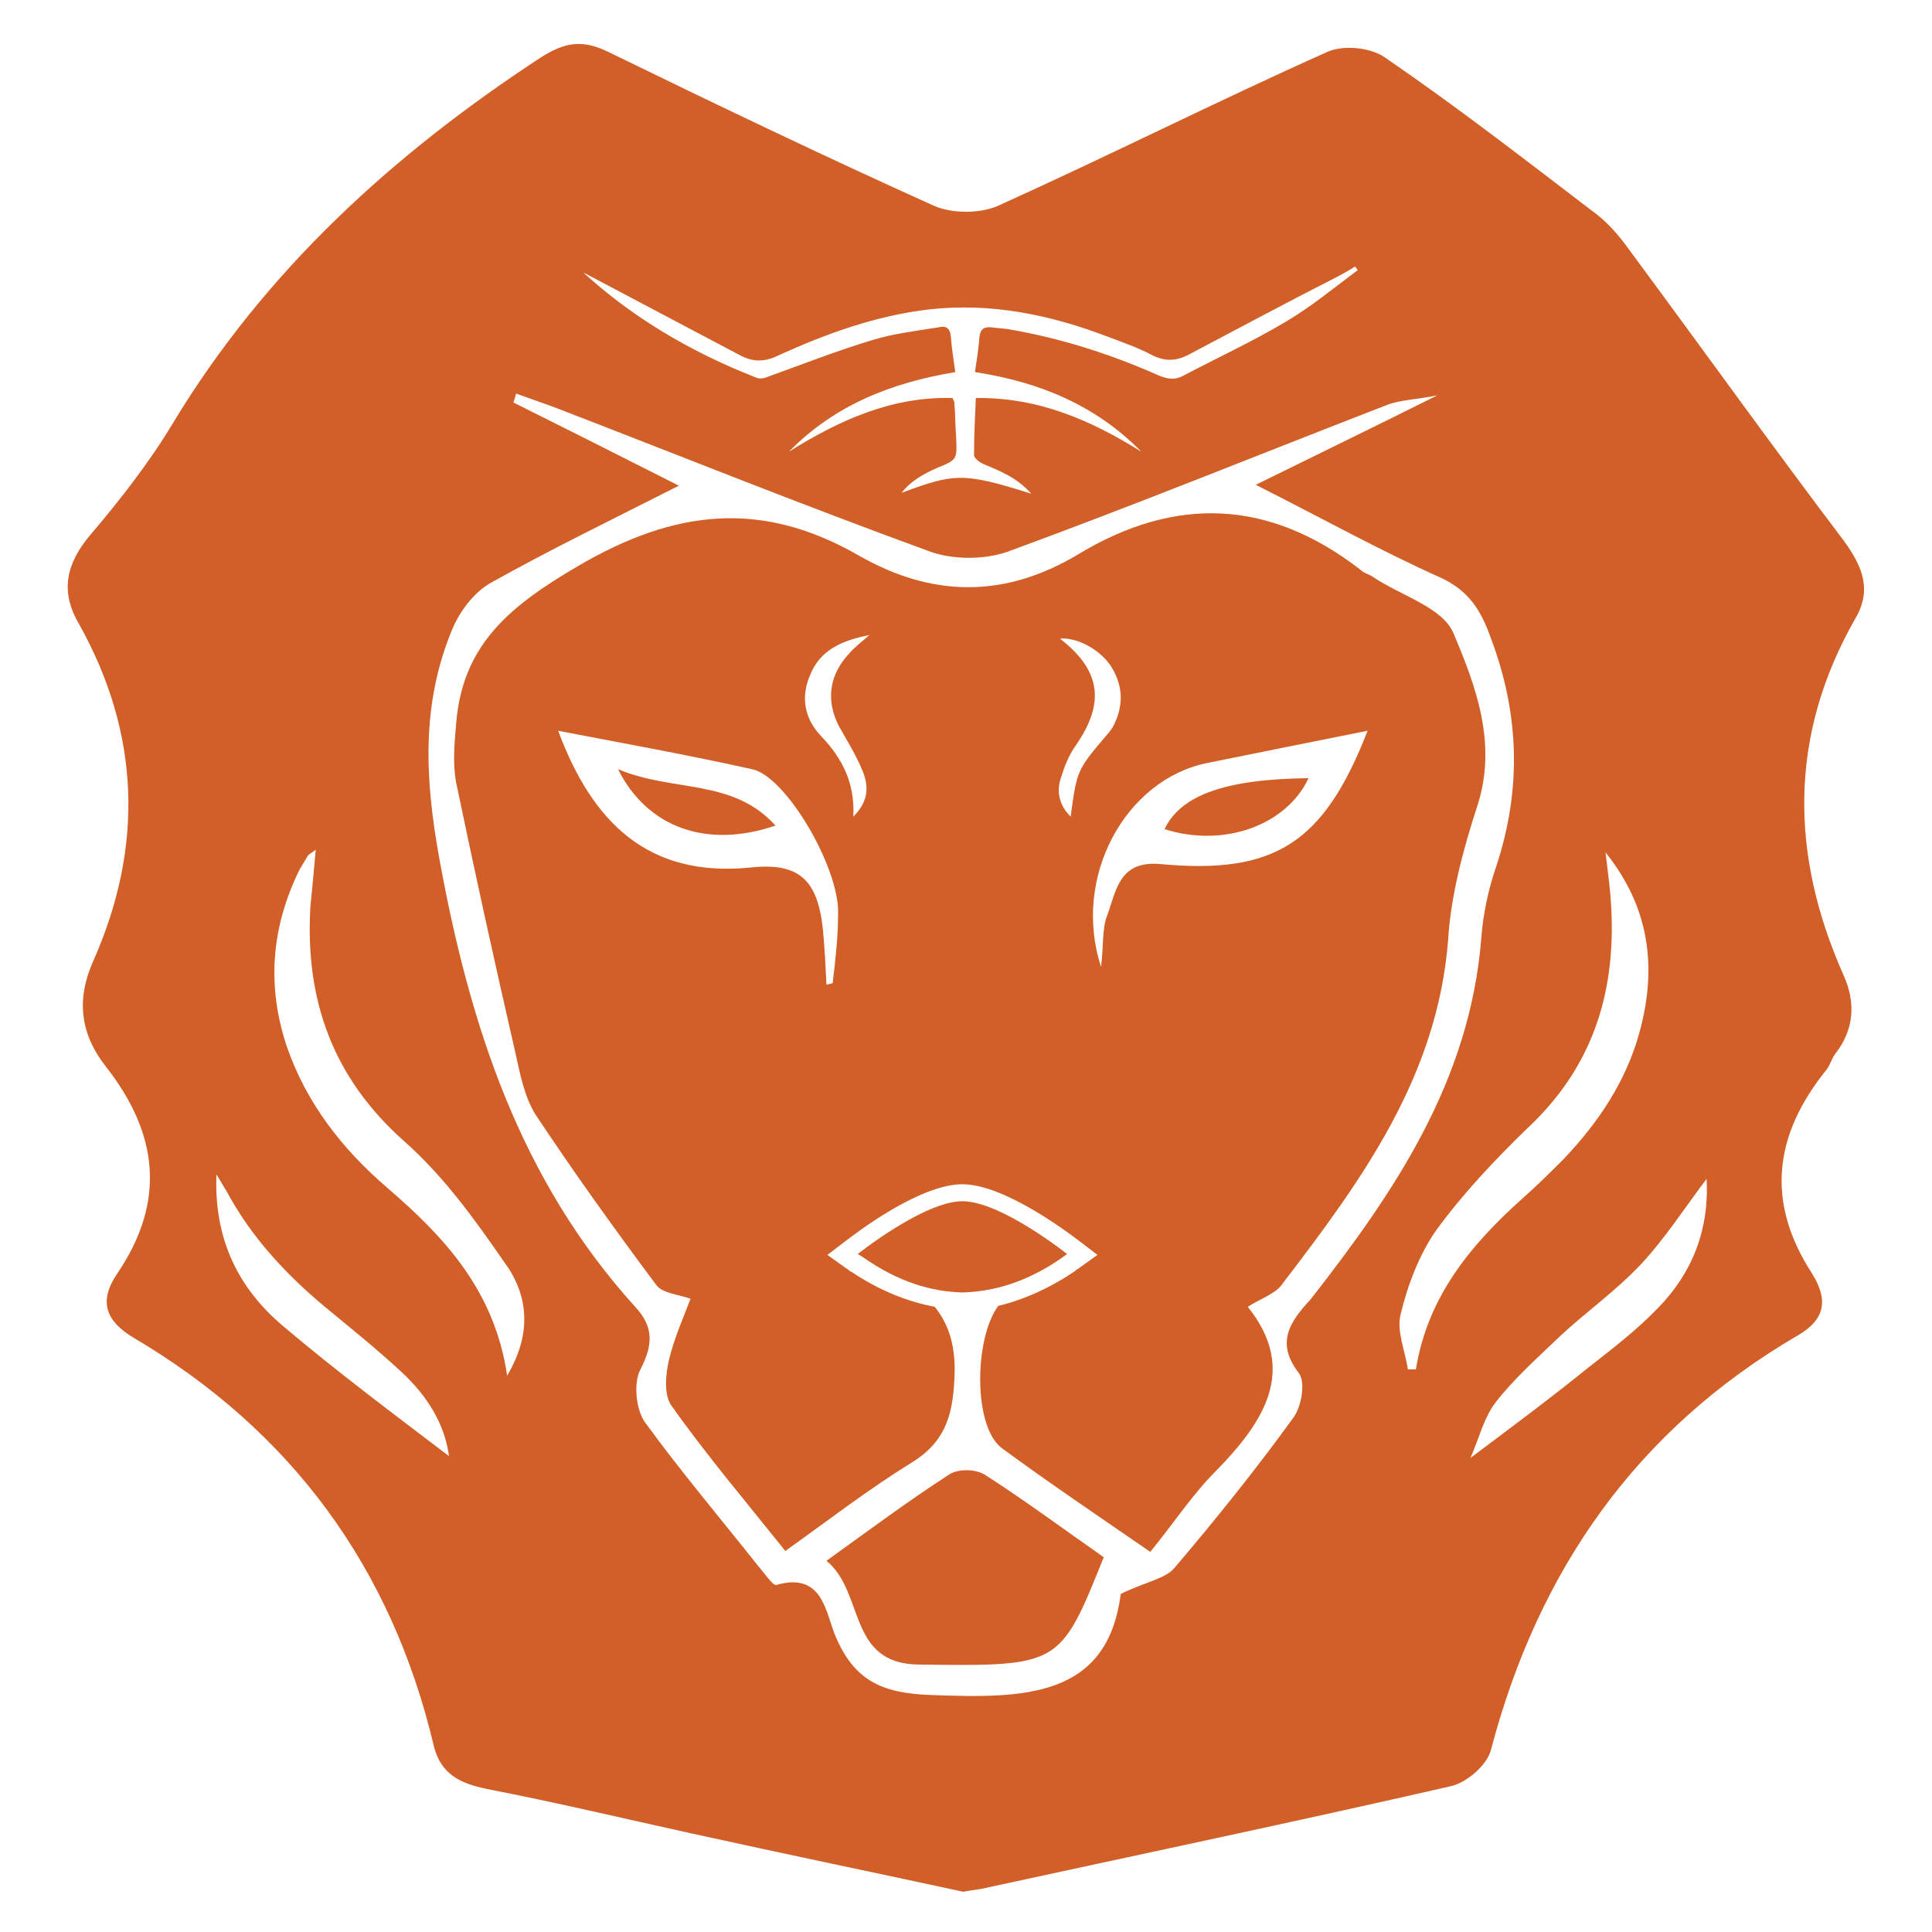<!-- Generator: Adobe Illustrator 27.0.0, SVG Export Plug-In . SVG Version: 6.00 Build 0)  -->
<svg xmlns="http://www.w3.org/2000/svg" xmlns:xlink="http://www.w3.org/1999/xlink" version="1.1" id="Layer_1" x="0px" y="0px" viewBox="0 0 216 216" style="enable-background:new 0 0 216 216;" xml:space="preserve">
<style type="text/css">
	.st0{fill:#D15F27;}
</style>
<g>
	<path class="st0" d="M107.6,144.5C107.6,144.5,107.7,144.5,107.6,144.5L107.6,144.5c3.4-0.1,7.2-1.1,11.3-4   c0.1-0.1,0.3-0.2,0.4-0.3c0,0-7.4-5.9-11.7-5.9c-4.3,0-11.7,5.9-11.7,5.9c0.2,0.1,0.3,0.2,0.5,0.3   C100.5,143.4,104.2,144.4,107.6,144.5L107.6,144.5C107.6,144.5,107.6,144.5,107.6,144.5z"/>
	<path class="st0" d="M206.1,60.4C198,49.7,190.2,38.8,182.2,28c-1.2-1.7-2.6-3.3-4.3-4.5c-7.6-5.8-15.2-11.7-23.1-17.1   c-1.6-1.1-4.6-1.4-6.4-0.6C136.1,11.3,124,17.4,111.6,23c-2,0.9-5.2,0.9-7.2,0C92.2,17.5,80.1,11.7,68,5.8   c-2.9-1.4-4.8-1.1-7.5,0.6C44,17.2,29.7,30.2,19.4,47.2c-2.7,4.5-5.9,8.6-9.3,12.6c-2.7,3.2-3.4,6.3-1.3,9.9   c6.9,12.3,7.3,25,1.6,37.8c-1.9,4.3-1.4,8.1,1.4,11.7c5.9,7.5,6.8,15.1,1.3,23.2c-2.1,3.1-1.3,5.3,1.9,7.2   c17.6,10.4,28.8,25.7,33.5,45.6c0.8,3.2,3,4.2,5.9,4.8c7.7,1.5,15.3,3.3,23,5c10,2.2,20.1,4.3,30.3,6.5c0.5-0.1,1.2-0.2,1.9-0.3   c17.5-3.8,35.1-7.5,52.6-11.5c1.8-0.4,4.1-2.4,4.5-4.1c5.3-20.1,16.3-35.8,34.3-46.3c3.1-1.8,3.4-4,1.6-6.9   c-5.2-8-4.3-15.5,1.6-22.8c0.4-0.5,0.6-1.3,1-1.8c2.1-2.7,2.3-5.7,0.9-8.8c-6-13.5-6.1-26.8,1.3-39.8   C209.3,66,208.3,63.4,206.1,60.4z M65.1,30.4c5.9,3.1,11.7,6.2,17.6,9.3c1.5,0.8,2.8,0.8,4.4,0c5.3-2.4,10.8-4.4,16.7-5.1   c7-0.8,13.7,0.6,20.2,3.1c1.6,0.6,3.3,1.2,4.8,2c1.4,0.7,2.6,0.7,4,0c5.5-2.9,10.9-5.8,16.4-8.6c0.8-0.4,1.5-0.8,2.3-1.3   c0.1,0.1,0.2,0.3,0.3,0.4c-2.7,2-5.2,4.1-8.1,5.8c-3.7,2.2-7.6,4-11.4,6c-0.9,0.5-1.7,0.4-2.7,0c-5.4-2.4-11-4.2-16.9-5.2   c-0.6-0.1-1.2-0.1-1.8-0.2c-0.9-0.1-1.3,0.2-1.4,1.1c-0.1,1.3-0.3,2.6-0.5,3.9c7.2,1.1,13.5,3.7,18.6,8.9c-5.6-3.5-11.5-6.1-18.5-6   c-0.1,2.2-0.2,4.3-0.2,6.4c0,0.3,0.6,0.8,1.1,1c1.9,0.8,3.7,1.5,5.3,3.3c-7.6-2.4-8.6-2.3-14.5-0.1c1-1.3,2.4-2.1,4-2.8   c2.2-0.9,2.2-0.9,2.1-3.4c-0.1-1.3-0.1-2.6-0.2-3.9c0-0.1-0.1-0.2-0.2-0.5c-6.8-0.2-12.7,2.5-18.3,6c5.1-5.2,11.4-7.7,18.6-8.9   c-0.2-1.4-0.4-2.7-0.5-4c-0.1-1-0.6-1.2-1.4-1c-2.5,0.4-5,0.7-7.3,1.4c-4,1.2-7.8,2.7-11.7,4.1c-0.4,0.2-1,0.3-1.4,0.1   c-7.4-2.9-14.2-6.9-20-12.4C64.5,30.2,64.8,30.3,65.1,30.4z M31.7,148.3c-5-4.2-7.8-9.7-7.5-17c0.6,1,0.9,1.5,1.2,2   c2.7,5,6.5,9.1,10.8,12.7c2.9,2.4,5.9,4.8,8.7,7.4c2.8,2.6,4.8,5.7,5.3,9.4C43.9,158,37.6,153.3,31.7,148.3z M56.7,153.8   c-1.4-9.5-7-15.5-13.4-21c-5-4.3-9-9.4-11.2-15.7c-2.3-6.8-1.8-13.4,1.4-19.9c0.3-0.5,0.6-1,0.9-1.5c0.1-0.2,0.4-0.3,0.9-0.7   c-0.2,2.3-0.4,4.4-0.6,6.4c-0.6,10.4,2.5,19.1,10.5,26.2c4.3,3.8,7.8,8.6,11.1,13.4C59,144.6,59.6,148.9,56.7,153.8z M145.2,153.5   c0.8,1,0.3,3.8-0.6,5c-4.2,5.8-8.7,11.4-13.3,16.8c-1,1.2-3.1,1.5-6,2.9c-1.5,11.7-10.9,11.7-21.3,11.3c-5.4-0.2-8.5-1.6-10.6-6.6   c-1.1-2.6-1.4-7.2-6.6-5.7c-0.4,0.1-1.4-1.4-2.1-2.2c-4.2-5.3-8.6-10.5-12.6-16c-1-1.4-1.3-4.4-0.5-5.9c1.4-2.7,1.5-4.7-0.5-6.9   c-13-14.3-18.6-31.6-22-50.3c-1.6-8.9-2-17.1,1.4-25.4c0.8-2,2.4-4.2,4.3-5.3c6.6-3.7,13.4-7,21.1-10.9c-6.9-3.5-12.7-6.4-18.5-9.3   c0.1-0.3,0.2-0.6,0.3-1c1.4,0.5,2.8,1,4.2,1.5c14,5.4,27.9,11,41.9,16.1c2.6,1,6.2,1,8.8,0.1c14.2-5.2,28.2-10.9,42.4-16.4   c1.5-0.6,3.2-0.6,5.7-1.1c-7,3.5-13,6.4-20.3,10c7.5,3.8,14,7.4,20.7,10.4c3.2,1.5,4.5,3.7,5.6,6.8c3.2,8.5,3.4,16.9,0.6,25.4   c-0.9,2.6-1.5,5.4-1.7,8.2c-1.3,15.9-9.7,28.3-19.1,40.3C144.2,147.8,142.6,150.1,145.2,153.5z M158.3,153.1c-0.3,0-0.6,0-0.9,0   c-0.3-2.1-1.3-4.3-0.8-6.2c0.8-3.3,2.1-6.7,4-9.4c3-4.1,6.5-7.8,10.1-11.3c8.4-7.8,10.5-17.5,9.1-28.4c-0.1-0.8-0.2-1.6-0.3-2.5   c4.9,6.1,5.8,12.8,3.8,20.1c-1.5,5.5-4.6,10.1-8.5,14.2c-1.5,1.5-3,3-4.6,4.4C164.4,139.2,159.6,145,158.3,153.1z M185.4,146.2   c-2.3,2.4-5,4.5-7.7,6.6c-4.2,3.4-8.5,6.6-13.3,10.2c1-2.3,1.5-4.5,2.8-6.2c2.1-2.7,4.7-5,7.2-7.4c3-2.8,6.3-5.1,9.1-8.1   c2.7-2.9,4.8-6.2,7.3-9.5C191.1,137.5,189.2,142.3,185.4,146.2z"/>
	<path class="st0" d="M130.2,92.7c6.6,2.1,13.6-0.4,16.1-5.7C137,87.1,132,88.9,130.2,92.7z"/>
	<path class="st0" d="M165.2,90c2.2-6.9-0.2-13.3-2.7-19.2c-1.2-2.9-5.9-4.2-9-6.3c-0.4-0.3-1-0.4-1.4-0.8   c-10.2-7.9-20.7-8.3-31.6-1.7c-8.2,4.9-16.3,4.8-24.5,0.1c-10.8-6.2-20.5-5.2-31.4,1.2C57.1,67.7,51.7,72,51,80.9   c-0.2,2.2-0.4,4.5,0,6.6c2.1,10.1,4.3,20.1,6.6,30.1c0.5,2.3,1,4.9,2.2,6.9c4.3,6.5,8.9,12.9,13.6,19.2c0.7,0.9,2.4,1,3.8,1.5   c-0.7,1.9-1.8,4.3-2.4,6.8c-0.4,1.7-0.6,4,0.3,5.2c3.9,5.5,8.3,10.7,12.7,16.2c4.9-3.5,9.3-6.9,14-9.8c3.8-2.3,4.7-5.2,4.9-9.4   c0.2-3.4-0.5-6-2.2-8.1c-3.2-0.6-6.3-1.9-9.3-3.9l-0.2-0.1c-0.1-0.1-0.2-0.2-0.4-0.3l-2.1-1.5l2.1-1.6c0.8-0.6,8.1-6.3,13-6.3   c4.8,0,12.2,5.7,13,6.3l2.1,1.6l-2.1,1.5c-0.1,0.1-0.2,0.1-0.3,0.2l-0.1,0.1c-2.8,1.9-5.7,3.2-8.6,3.9c-2.7,3.7-2.8,13.5,0.4,15.9   c5.3,3.9,10.8,7.6,16.6,11.6c2.7-3.3,4.7-6.4,7.3-9c5.5-5.6,9.2-11.4,3.6-18.4c1.6-1,3.2-1.5,3.9-2.6c8.8-11.5,17.3-23.1,18.5-38.4   C162.2,100.1,163.6,94.9,165.2,90z M93.1,109.9c-0.2,0.1-0.4,0.1-0.7,0.2c-0.1-2.1-0.2-4.1-0.4-6.2c-0.6-5.7-2.8-7.5-8.2-6.9   c-11.4,1.1-17.6-5.1-21.4-15.3c7.3,1.4,14.5,2.7,21.7,4.3c3.8,0.8,9.8,11.1,9.6,16.2C93.7,104.8,93.4,107.3,93.1,109.9z M93.8,81.2   c0.9,1.6,1.9,3.2,2.6,4.9c0.9,2.1,0.5,3.7-1,5.2c0.2-3.7-1.2-6.5-3.6-9c-1.9-2-2.3-4.4-1.2-6.9c1.1-2.7,3.5-3.8,6.6-4.4   c-0.9,0.8-1.6,1.3-2.2,2C92.7,75.4,92.3,78.3,93.8,81.2z M119.7,91.3c-1.3-1.3-1.6-2.8-1.1-4.3c0.4-1.3,0.9-2.6,1.7-3.7   c3.1-4.5,3-8.2-1.8-11.9c2-0.2,4.8,1.4,5.9,3.4c1.2,2.1,1.2,4.3,0,6.5c-0.2,0.3-0.4,0.6-0.6,0.8C120.4,86.1,120.4,86.1,119.7,91.3z    M129.7,96.6c-4.6-0.4-4.9,3-5.9,5.7c-0.6,1.5-0.4,3.3-0.7,5.8c-3.3-10.1,2.8-21,11.9-22.8c5.9-1.2,11.9-2.4,17.9-3.6   C148,94.3,142.5,97.8,129.7,96.6z"/>
	<path class="st0" d="M86.7,92.3C81.9,87,75.3,88.6,69.1,86C72.4,92.6,79.1,94.9,86.7,92.3z"/>
	<path class="st0" d="M106.2,164.8c-4.5,2.9-8.8,6.1-13.8,9.7c4.3,3.5,2.3,11.5,10.3,11.6c15.8,0.2,15.8,0.2,20.7-12   c-4.3-3-8.6-6.2-13.1-9.1C109.2,164.2,107.2,164.2,106.2,164.8z"/>
</g>
</svg>

